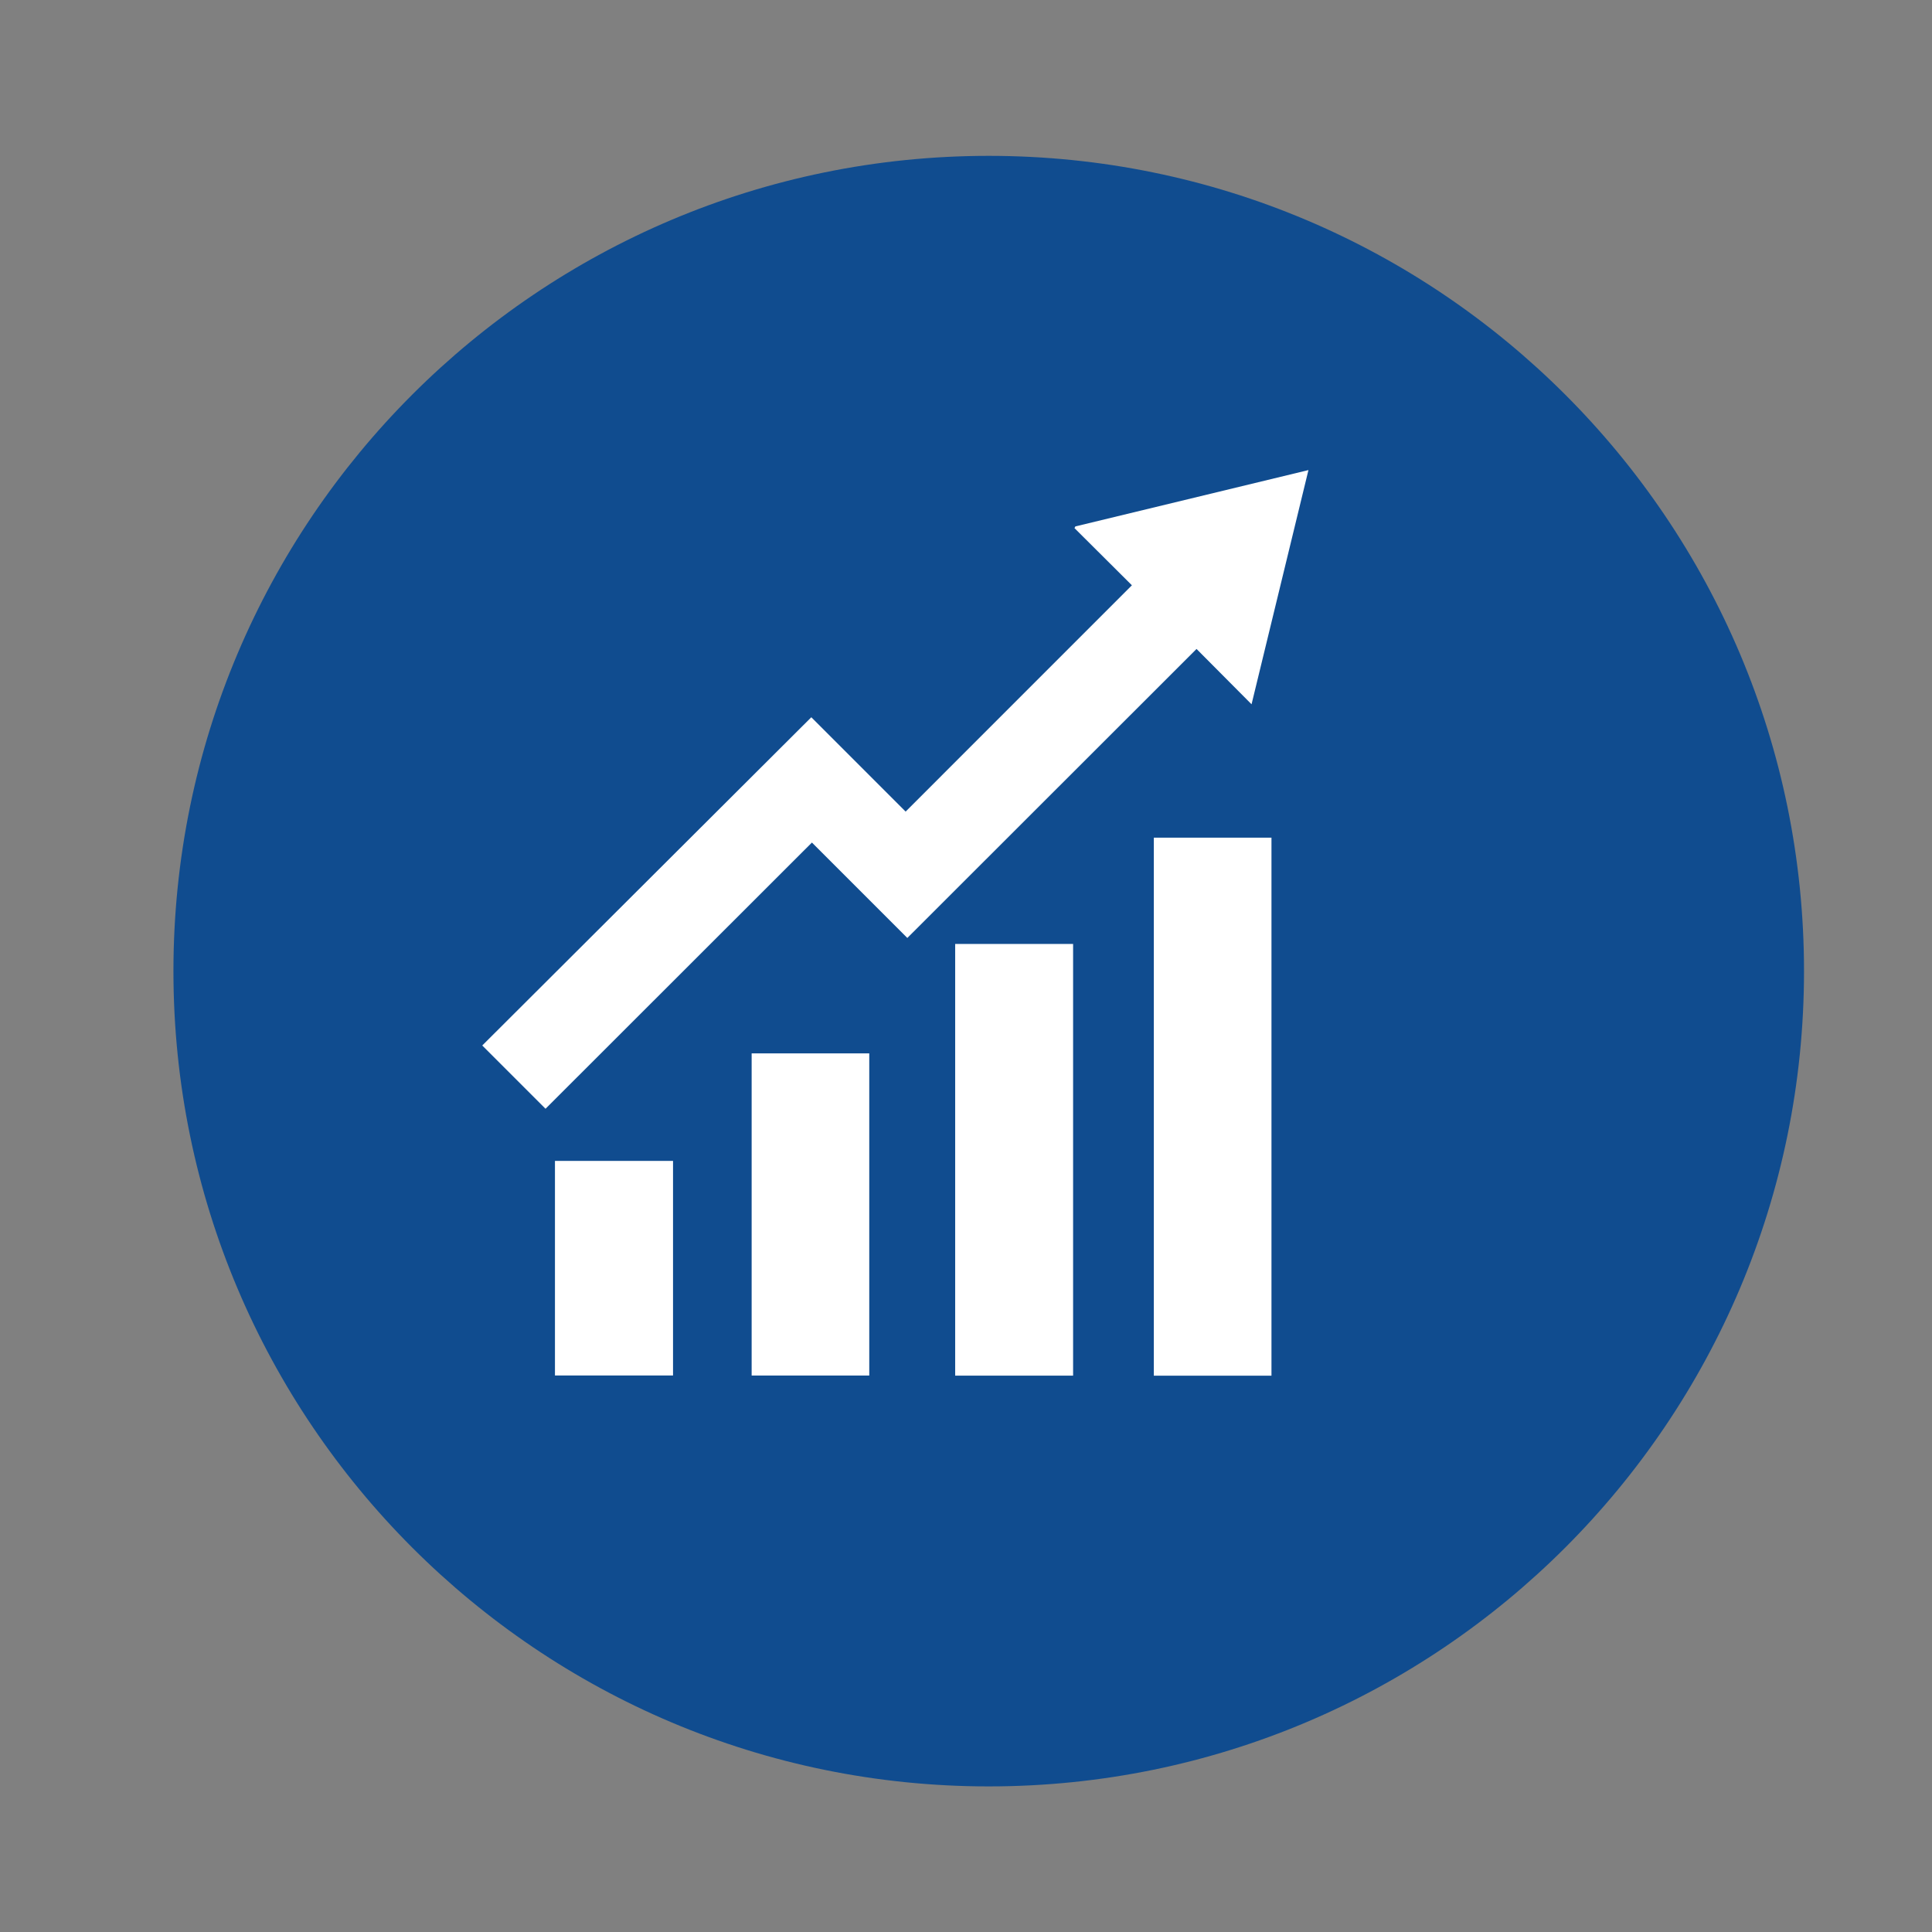 <?xml version="1.0" encoding="utf-8"?>
<!-- Generator: Adobe Illustrator 16.0.0, SVG Export Plug-In . SVG Version: 6.00 Build 0)  -->
<!DOCTYPE svg PUBLIC "-//W3C//DTD SVG 1.1//EN" "http://www.w3.org/Graphics/SVG/1.1/DTD/svg11.dtd">
<svg version="1.1" id="Layer_1" xmlns="http://www.w3.org/2000/svg" xmlns:xlink="http://www.w3.org/1999/xlink" x="0px" y="0px"
	 width="200px" height="200px" viewBox="0 0 200 200" enable-background="new 0 0 200 200" xml:space="preserve">
<rect x="0" y="0" width="200" height="200" fill="#808080" stroke="none"/>
<g>
	<g>
		<path fill="#104C8F" d="M186.751,100.529c0,46.608-37.785,84.399-84.396,84.399c-46.613,0-84.401-37.791-84.401-84.399
			c0-46.613,37.788-84.395,84.401-84.395C148.966,16.134,186.751,53.917,186.751,100.529z"/>
	</g>
	<g>
		<path fill-rule="evenodd" clip-rule="evenodd" fill="#FFFFFF" d="M129.56,72.907c1.977-8.138,3.925-16.161,5.89-24.244
			c-8.103,1.957-16.117,3.895-24.13,5.833c-0.032,0.057-0.061,0.117-0.09,0.174c2.017,2.009,4.033,4.018,5.944,5.919
			c-7.798,7.798-15.586,15.585-23.424,23.427c-3.226-3.229-6.518-6.521-9.763-9.766C72.61,85.597,61.232,96.947,49.923,108.228
			c2.169,2.169,4.324,4.323,6.55,6.55c9.144-9.136,18.338-18.327,27.577-27.558c3.267,3.27,6.556,6.562,9.877,9.877
			c9.972-9.967,19.928-19.917,29.938-29.917C125.752,69.078,127.616,70.95,129.56,72.907z"/>
		<path fill-rule="evenodd" clip-rule="evenodd" fill="#FFFFFF" d="M119.443,142.408c4.071,0,8.097,0,12.179,0
			c0-18.594,0-37.138,0-55.696c-4.082,0-8.132,0-12.179,0C119.443,105.303,119.443,123.848,119.443,142.408z"/>
		<path fill-rule="evenodd" clip-rule="evenodd" fill="#FFFFFF" d="M98.879,142.403c4.079,0,8.121,0,12.208,0
			c0-14.93,0-29.819,0-44.687c-4.102,0-8.153,0-12.208,0C98.879,112.636,98.879,127.509,98.879,142.403z"/>
		<path fill-rule="evenodd" clip-rule="evenodd" fill="#FFFFFF" d="M77.81,142.397c4.074,0,8.11,0,12.176,0
			c0-11.13,0-22.23,0-33.354c-4.08,0-8.127,0-12.176,0C77.81,120.187,77.81,131.286,77.81,142.397z"/>
		<path fill-rule="evenodd" clip-rule="evenodd" fill="#FFFFFF" d="M57.449,142.39c4.104,0,8.159,0,12.223,0
			c0-7.423,0-14.813,0-22.212c-4.093,0-8.143,0-12.223,0C57.449,127.598,57.449,134.969,57.449,142.39z"/>
	</g>
</g>
</svg>
